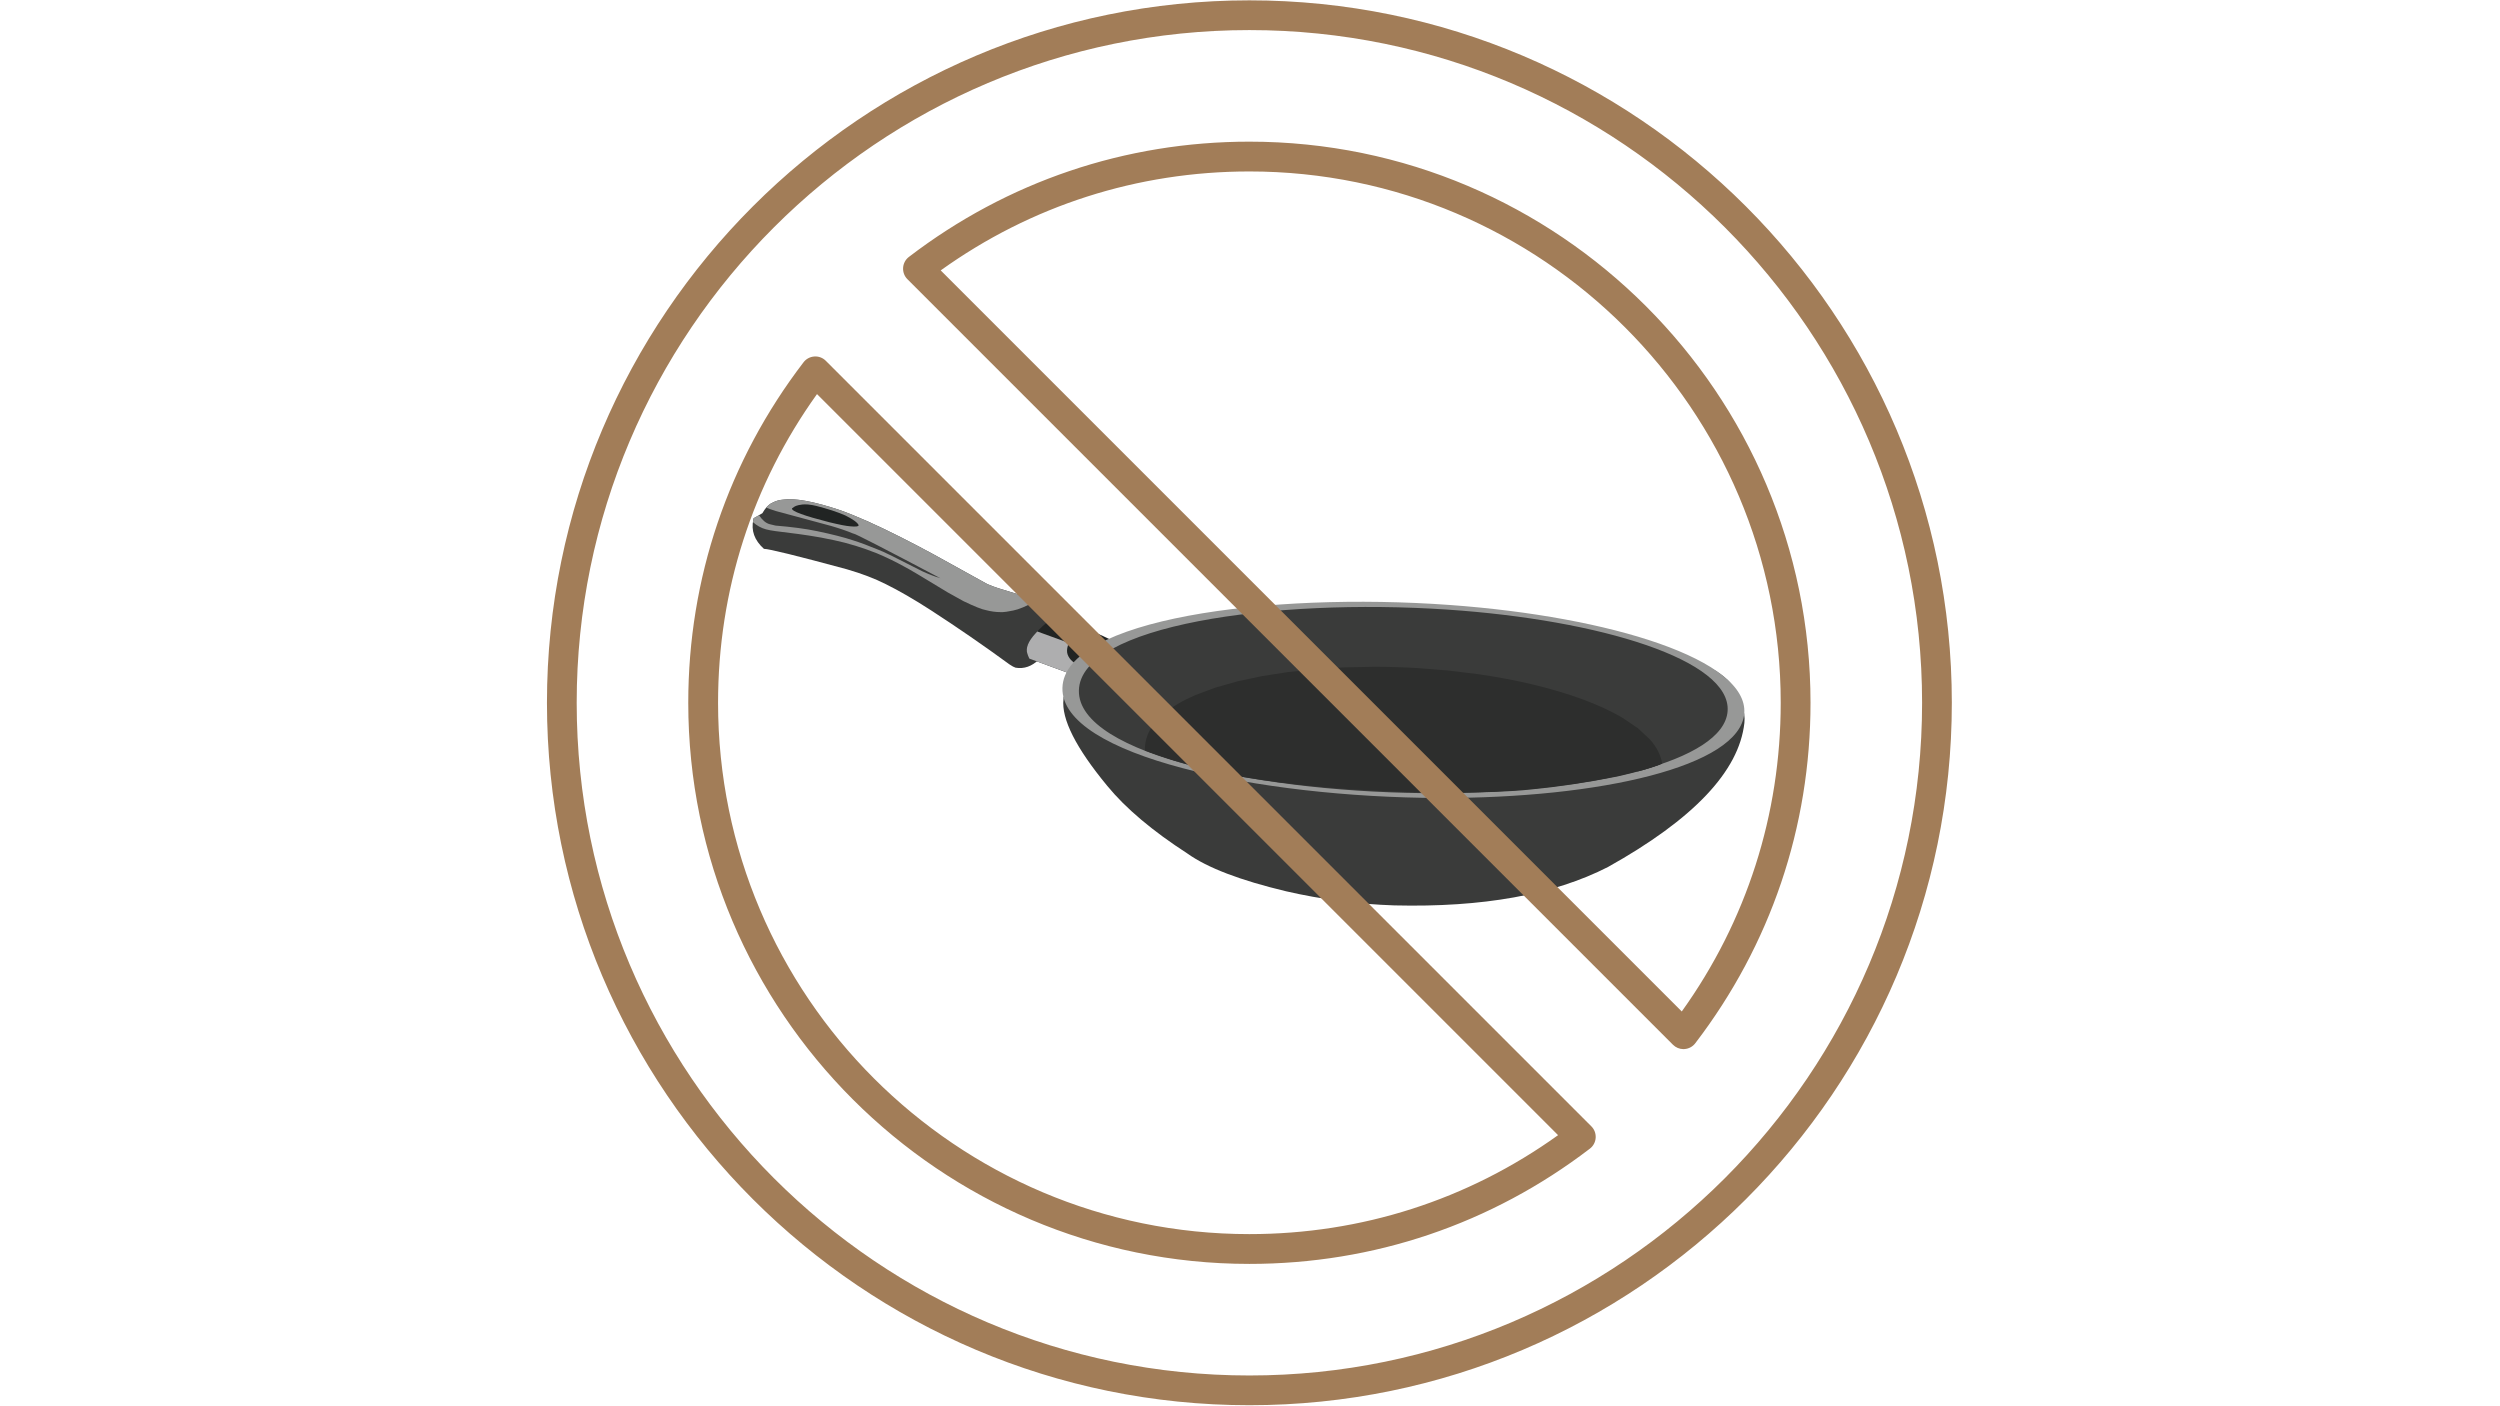 <?xml version="1.0" encoding="UTF-8"?> <svg xmlns="http://www.w3.org/2000/svg" xmlns:xlink="http://www.w3.org/1999/xlink" width="1366" zoomAndPan="magnify" viewBox="0 0 1024.5 576" height="768" preserveAspectRatio="xMidYMid meet" version="1.2"><defs><clipPath id="d2831e6803"><path d="M 224.141 0.141 L 799.859 0.141 L 799.859 575.859 L 224.141 575.859 Z M 224.141 0.141 "></path></clipPath></defs><g id="76aed00403"><path style=" stroke:none;fill-rule:nonzero;fill:#3a3b3a;fill-opacity:1;" d="M 308.812 212.395 L 308.727 212.898 C 307.719 217.406 309.16 221.41 313.059 224.918 C 315.102 224.918 326.434 227.711 347.055 233.297 C 353.191 235.078 358.504 237.105 362.992 239.379 C 368.363 242.027 374.527 245.59 381.473 250.074 C 392.254 257.059 403.004 264.469 413.723 272.301 C 414.75 272.996 415.574 273.438 416.191 273.621 C 419.684 274.199 422.855 273.086 425.707 270.285 C 429.734 266.152 432.75 261.125 434.75 255.199 C 435.633 253.023 433.551 250.637 428.496 248.035 C 426.34 246.934 423.965 245.902 421.367 244.949 C 420.406 244.527 416.254 243.207 408.91 240.984 C 407.363 240.48 405.91 239.93 404.551 239.328 L 382.637 227.215 C 378.586 225.008 374.172 222.691 369.398 220.27 C 358.977 215 350.426 211.207 343.746 208.887 C 333.289 205.43 325.66 204.055 320.859 204.762 C 319.348 204.824 317.684 205.352 315.867 206.344 C 314.652 207.098 313.504 208.422 312.414 210.32 L 308.812 212.395 "></path><path style=" stroke:none;fill-rule:nonzero;fill:#979897;fill-opacity:1;" d="M 323.551 204.582 C 322.57 204.582 321.676 204.645 320.859 204.762 C 319.348 204.824 317.684 205.352 315.867 206.344 C 315.223 206.742 314.598 207.305 313.992 208.023 C 314.848 208.398 316.172 208.867 317.957 209.426 L 340.578 215.531 C 344.152 216.566 347.199 217.617 349.719 218.688 C 349.703 218.664 349.711 218.652 349.742 218.652 C 350.402 218.652 362.285 224.754 385.383 236.961 C 383.047 236.27 380.605 235.336 378.059 234.156 C 367.457 228.715 361.469 225.777 360.082 225.344 C 355.766 223.555 352.273 222.254 349.609 221.441 C 345.914 220.203 340.969 218.938 334.781 217.652 C 330.109 216.684 324.453 215.926 317.812 215.387 L 315.355 214.793 C 313.824 214.367 312.387 213.141 311.035 211.113 L 308.812 212.395 L 308.727 212.898 C 308.645 213.254 308.582 213.609 308.531 213.957 C 310.148 215.398 311.93 216.387 313.887 216.922 C 314.953 217.203 316.254 217.445 317.789 217.652 C 325.703 218.629 330.293 219.234 331.559 219.473 C 334.723 219.941 338.176 220.586 341.918 221.402 C 347.594 222.602 353.398 224.383 359.336 226.742 C 363.238 228.375 367.027 230.219 370.711 232.273 C 372.004 232.879 377.914 236.387 388.441 242.805 L 394.836 246.355 C 399.355 248.527 402.406 249.75 404 250.023 C 406.082 250.574 408.098 250.848 410.047 250.848 C 410.199 250.848 410.348 250.848 410.496 250.844 C 410.574 250.855 410.672 250.863 410.789 250.863 C 411.496 250.863 412.961 250.641 415.18 250.195 C 417.363 249.789 420.523 248.473 424.66 246.25 C 423.605 245.801 422.508 245.367 421.367 244.949 C 420.406 244.527 416.254 243.207 408.91 240.984 C 407.363 240.48 405.91 239.93 404.551 239.328 L 382.637 227.215 C 378.586 225.008 374.172 222.691 369.398 220.27 C 358.977 215 350.426 211.207 343.746 208.887 C 335.062 206.02 328.332 204.582 323.551 204.582 Z M 323.551 204.582 "></path><path style=" stroke:none;fill-rule:nonzero;fill:#212423;fill-opacity:1;" d="M 324.543 208.352 L 324.547 208.398 C 324.41 209.508 329.504 211.375 339.824 214.004 C 344.035 215.031 346.922 215.594 348.484 215.691 C 350.73 215.918 351.863 215.754 351.879 215.199 C 351.383 214.117 349.527 212.777 346.309 211.18 C 343.141 209.805 339.199 208.52 334.488 207.32 C 333.383 207.043 332.27 206.848 331.145 206.742 C 330.211 206.668 329.402 206.676 328.723 206.754 C 327.605 206.898 326.758 207.086 326.18 207.316 C 325.801 207.457 325.254 207.801 324.543 208.352 "></path><path style=" stroke:none;fill-rule:nonzero;fill:#212423;fill-opacity:1;" d="M 434.656 253.234 L 434.305 253.219 C 431.719 252.902 428.441 254.977 424.461 259.438 C 421.316 262.809 420.18 265.676 421.055 268.035 C 421.266 268.676 421.52 269.297 421.816 269.902 L 441.973 277.332 L 456.133 262.637 C 451.422 260.262 444.266 257.129 434.656 253.234 "></path><path style=" stroke:none;fill-rule:nonzero;fill:#aeaeaf;fill-opacity:1;" d="M 425.07 258.77 C 424.867 258.988 424.668 259.211 424.461 259.438 C 421.316 262.809 420.18 265.676 421.055 268.035 C 421.266 268.676 421.52 269.297 421.816 269.902 L 441.973 277.332 L 445.785 273.379 C 443.828 273.066 442.465 272.734 441.699 272.379 C 440.828 272.098 439.879 271.445 438.852 270.418 C 437.988 269.445 437.477 268.441 437.312 267.41 C 437.16 266.289 437.387 264.977 437.996 263.48 Z M 425.07 258.77 "></path><path style=" stroke:none;fill-rule:nonzero;fill:#3a3b3a;fill-opacity:1;" d="M 435.844 285.777 L 435.805 286.535 C 434.922 294.645 440.895 306.473 453.723 322.012 C 461.266 331.219 472.234 340.48 486.633 349.797 C 494.777 355.613 508.258 360.766 527.066 365.254 C 541.645 368.605 556.422 370.531 571.398 371.031 C 607.555 371.906 636.738 366.664 658.949 355.297 C 693.992 335.73 712.625 316.059 714.852 296.281 C 715.375 291.539 713.492 286.094 709.203 279.938 C 705.766 276.141 701.133 273.297 695.301 271.41 C 677.105 265.668 649.84 262.082 613.504 260.648 C 599.375 260.234 585.25 260.312 571.121 260.887 C 564.75 260.938 544.586 262.293 510.633 264.961 L 493.219 265.777 L 485.723 265.867 L 472.238 264.621 C 469.859 264.469 467.75 264.512 465.902 264.742 C 461.43 265.16 454.652 268.316 445.566 274.207 C 440.473 277.625 437.23 281.48 435.844 285.777 "></path><path style=" stroke:none;fill-rule:nonzero;fill:#979897;fill-opacity:1;" d="M 714.801 292.359 C 713.105 314.109 655.336 327.195 589.887 327.008 C 515.922 326.797 434.672 309.672 435.383 281.891 C 436.102 253.82 519.375 242.484 594.227 247.926 C 660.34 252.734 716.508 270.43 714.801 292.359 M 703.277 291.926 C 704.238 279.23 663.723 261.809 593.711 257.301 C 513.832 252.156 454.129 266.746 453.668 282.578 C 453.215 298.316 511.234 317.016 590.391 317.879 C 659.863 318.633 702.324 304.562 703.277 291.926 Z M 703.277 291.926 "></path><path style=" stroke:none;fill-rule:nonzero;fill:#979897;fill-opacity:1;" d="M 713.945 292.031 L 712.633 296.168 C 707.254 304.453 692.43 310.949 668.16 315.664 C 642.016 320.699 609.926 322.559 571.883 321.242 C 531.688 319.352 498.602 314.32 472.625 306.148 C 463.918 303.387 456.711 300.398 451.012 297.184 L 443.742 292.199 C 439.719 288.758 437.73 285.227 437.777 281.609 C 439.324 270.527 456.141 262.219 488.219 256.688 C 518.117 251.527 553.492 250.215 594.34 252.75 C 631.172 255.508 660.641 260.672 682.754 268.242 C 703.449 275.328 713.848 283.258 713.945 292.031 "></path><path style=" stroke:none;fill-rule:nonzero;fill:#3a3b3a;fill-opacity:1;" d="M 707.973 291.418 C 706.477 312.117 651.598 324.875 589.34 325.051 C 518.98 325.25 441.602 309.398 442.129 282.969 C 442.66 256.262 521.812 245.031 593.043 249.805 C 655.957 254.02 709.477 270.547 707.973 291.418 M 697.012 291.07 C 697.855 278.988 659.223 262.633 592.605 258.723 C 516.59 254.258 459.879 268.461 459.527 283.523 C 459.18 298.492 514.473 315.969 589.77 316.363 C 655.855 316.707 696.168 303.094 697.012 291.07 Z M 697.012 291.07 "></path><path style=" stroke:none;fill-rule:nonzero;fill:#3a3b3a;fill-opacity:1;" d="M 707.16 291.113 L 705.93 295.055 C 700.859 302.961 686.793 309.223 663.73 313.836 C 638.895 318.766 608.379 320.707 572.184 319.664 C 533.938 318.082 502.438 313.473 477.688 305.84 C 469.391 303.258 462.52 300.457 457.078 297.43 L 450.137 292.727 C 446.289 289.473 444.379 286.129 444.406 282.688 C 445.82 272.137 461.77 264.145 492.254 258.707 C 520.668 253.641 554.309 252.203 593.176 254.391 C 628.227 256.816 656.285 261.57 677.359 268.652 C 697.082 275.281 707.016 282.766 707.16 291.113 "></path><path style=" stroke:none;fill-rule:nonzero;fill:#2d2e2d;fill-opacity:1;" d="M 562.953 273.25 L 550.914 273.488 L 539.184 274.211 L 527.902 275.402 L 517.199 277.066 L 507.219 279.188 L 498.102 281.77 L 489.977 284.801 C 484.895 286.969 480.664 289.434 477.281 292.191 L 472.984 296.539 C 470.59 299.582 469.32 302.906 469.176 306.516 C 469.168 306.863 469.168 307.207 469.18 307.555 L 470.711 308.105 C 474.781 309.555 478.711 310.863 482.504 312.027 C 480.816 309.168 480.59 306.473 481.812 303.938 C 482.777 301.863 484.562 299.848 487.18 297.891 C 492.488 293.922 500.656 290.527 511.688 287.715 C 517.168 286.336 523.25 285.188 529.938 284.27 L 540.363 283.109 L 551.586 282.379 L 563.543 282.129 C 568.566 282.148 572.762 282.234 576.133 282.395 C 575.941 282.25 581.918 282.672 594.055 283.656 L 606.711 285.223 L 618.387 287.238 C 625.848 288.738 632.586 290.453 638.605 292.387 C 650.715 296.34 659.535 300.672 665.07 305.383 C 667.805 307.695 669.613 309.984 670.5 312.242 L 671.027 316.168 C 673.855 315.504 677.238 314.438 681.184 312.969 C 680.613 309.48 678.93 306.156 676.129 303.008 L 671.227 298.434 L 664.93 294.164 C 660.266 291.422 654.855 288.91 648.695 286.633 C 636.195 282.043 621.809 278.582 605.535 276.242 L 593.324 274.762 L 580.816 273.77 C 574.84 273.422 568.883 273.246 562.953 273.25 Z M 562.953 273.25 "></path><path style=" stroke:none;fill-rule:nonzero;fill:#2d2e2d;fill-opacity:1;" d="M 563.027 277.809 L 562.363 277.809 C 548.266 277.793 535.273 278.586 523.375 280.188 C 509.973 282.359 500.195 284.574 494.047 286.832 C 484.961 290.41 479.086 293.543 476.422 296.23 C 474.684 297.723 473.344 299.258 472.402 300.824 C 470.742 304.82 470.219 307.262 470.84 308.152 C 484.965 313.395 500.07 317.176 516.156 319.496 C 537.992 322.797 563.699 324.605 593.281 324.918 C 608.266 324.824 619.52 324.375 627.051 323.562 C 638.57 322.457 650.504 320.668 662.852 318.191 C 670.359 316.496 676.133 314.879 680.176 313.34 C 679.363 310.668 678.57 308.715 677.793 307.492 C 673.332 302.238 668.406 298.531 663.016 296.367 C 655.551 292.48 646.434 289.152 635.672 286.391 C 611.855 280.664 587.641 277.805 563.027 277.809 Z M 563.027 277.809 "></path><g clip-rule="nonzero" clip-path="url(#d2831e6803)"><path style=" stroke:none;fill-rule:nonzero;fill:#a27d58;fill-opacity:1;" d="M 385.5 110.809 L 689.191 414.5 C 715.75 377.438 729.738 333.855 729.738 288 C 729.738 167.93 632.07 70.262 512 70.262 C 466.145 70.262 422.562 84.25 385.5 110.809 Z M 689.887 429.93 C 688.27 429.93 686.719 429.277 685.57 428.129 L 371.871 114.43 C 370.613 113.191 369.98 111.461 370.094 109.707 C 370.207 107.953 371.082 106.332 372.477 105.277 C 412.867 74.375 461.109 58.051 512 58.051 C 638.793 58.051 741.949 161.207 741.949 288 C 741.949 338.895 725.625 387.133 694.723 427.523 C 693.668 428.918 692.047 429.793 690.293 429.906 C 690.156 429.93 690.023 429.93 689.887 429.93 Z M 334.809 161.5 C 308.25 198.562 294.262 242.145 294.262 288 C 294.262 408.07 391.93 505.738 512 505.738 C 557.855 505.738 601.438 491.75 638.5 465.191 Z M 512 517.949 C 385.207 517.949 282.051 414.793 282.051 288 C 282.051 237.105 298.375 188.867 329.277 148.477 C 330.332 147.082 331.953 146.207 333.707 146.094 C 335.461 145.961 337.191 146.613 338.43 147.871 L 652.129 461.57 C 653.387 462.809 654.02 464.539 653.906 466.293 C 653.793 468.047 652.918 469.668 651.523 470.723 C 611.133 501.625 562.895 517.949 512 517.949 Z M 512 12.328 C 359.996 12.328 236.328 135.996 236.328 288 C 236.328 440.004 359.996 563.672 512 563.672 C 664.004 563.672 787.672 440.004 787.672 288 C 787.672 135.996 664.004 12.328 512 12.328 Z M 512 575.859 C 353.273 575.859 224.141 446.727 224.141 288 C 224.141 129.273 353.273 0.141 512 0.141 C 670.727 0.141 799.859 129.273 799.859 288 C 799.859 446.727 670.727 575.859 512 575.859 "></path></g></g></svg> 